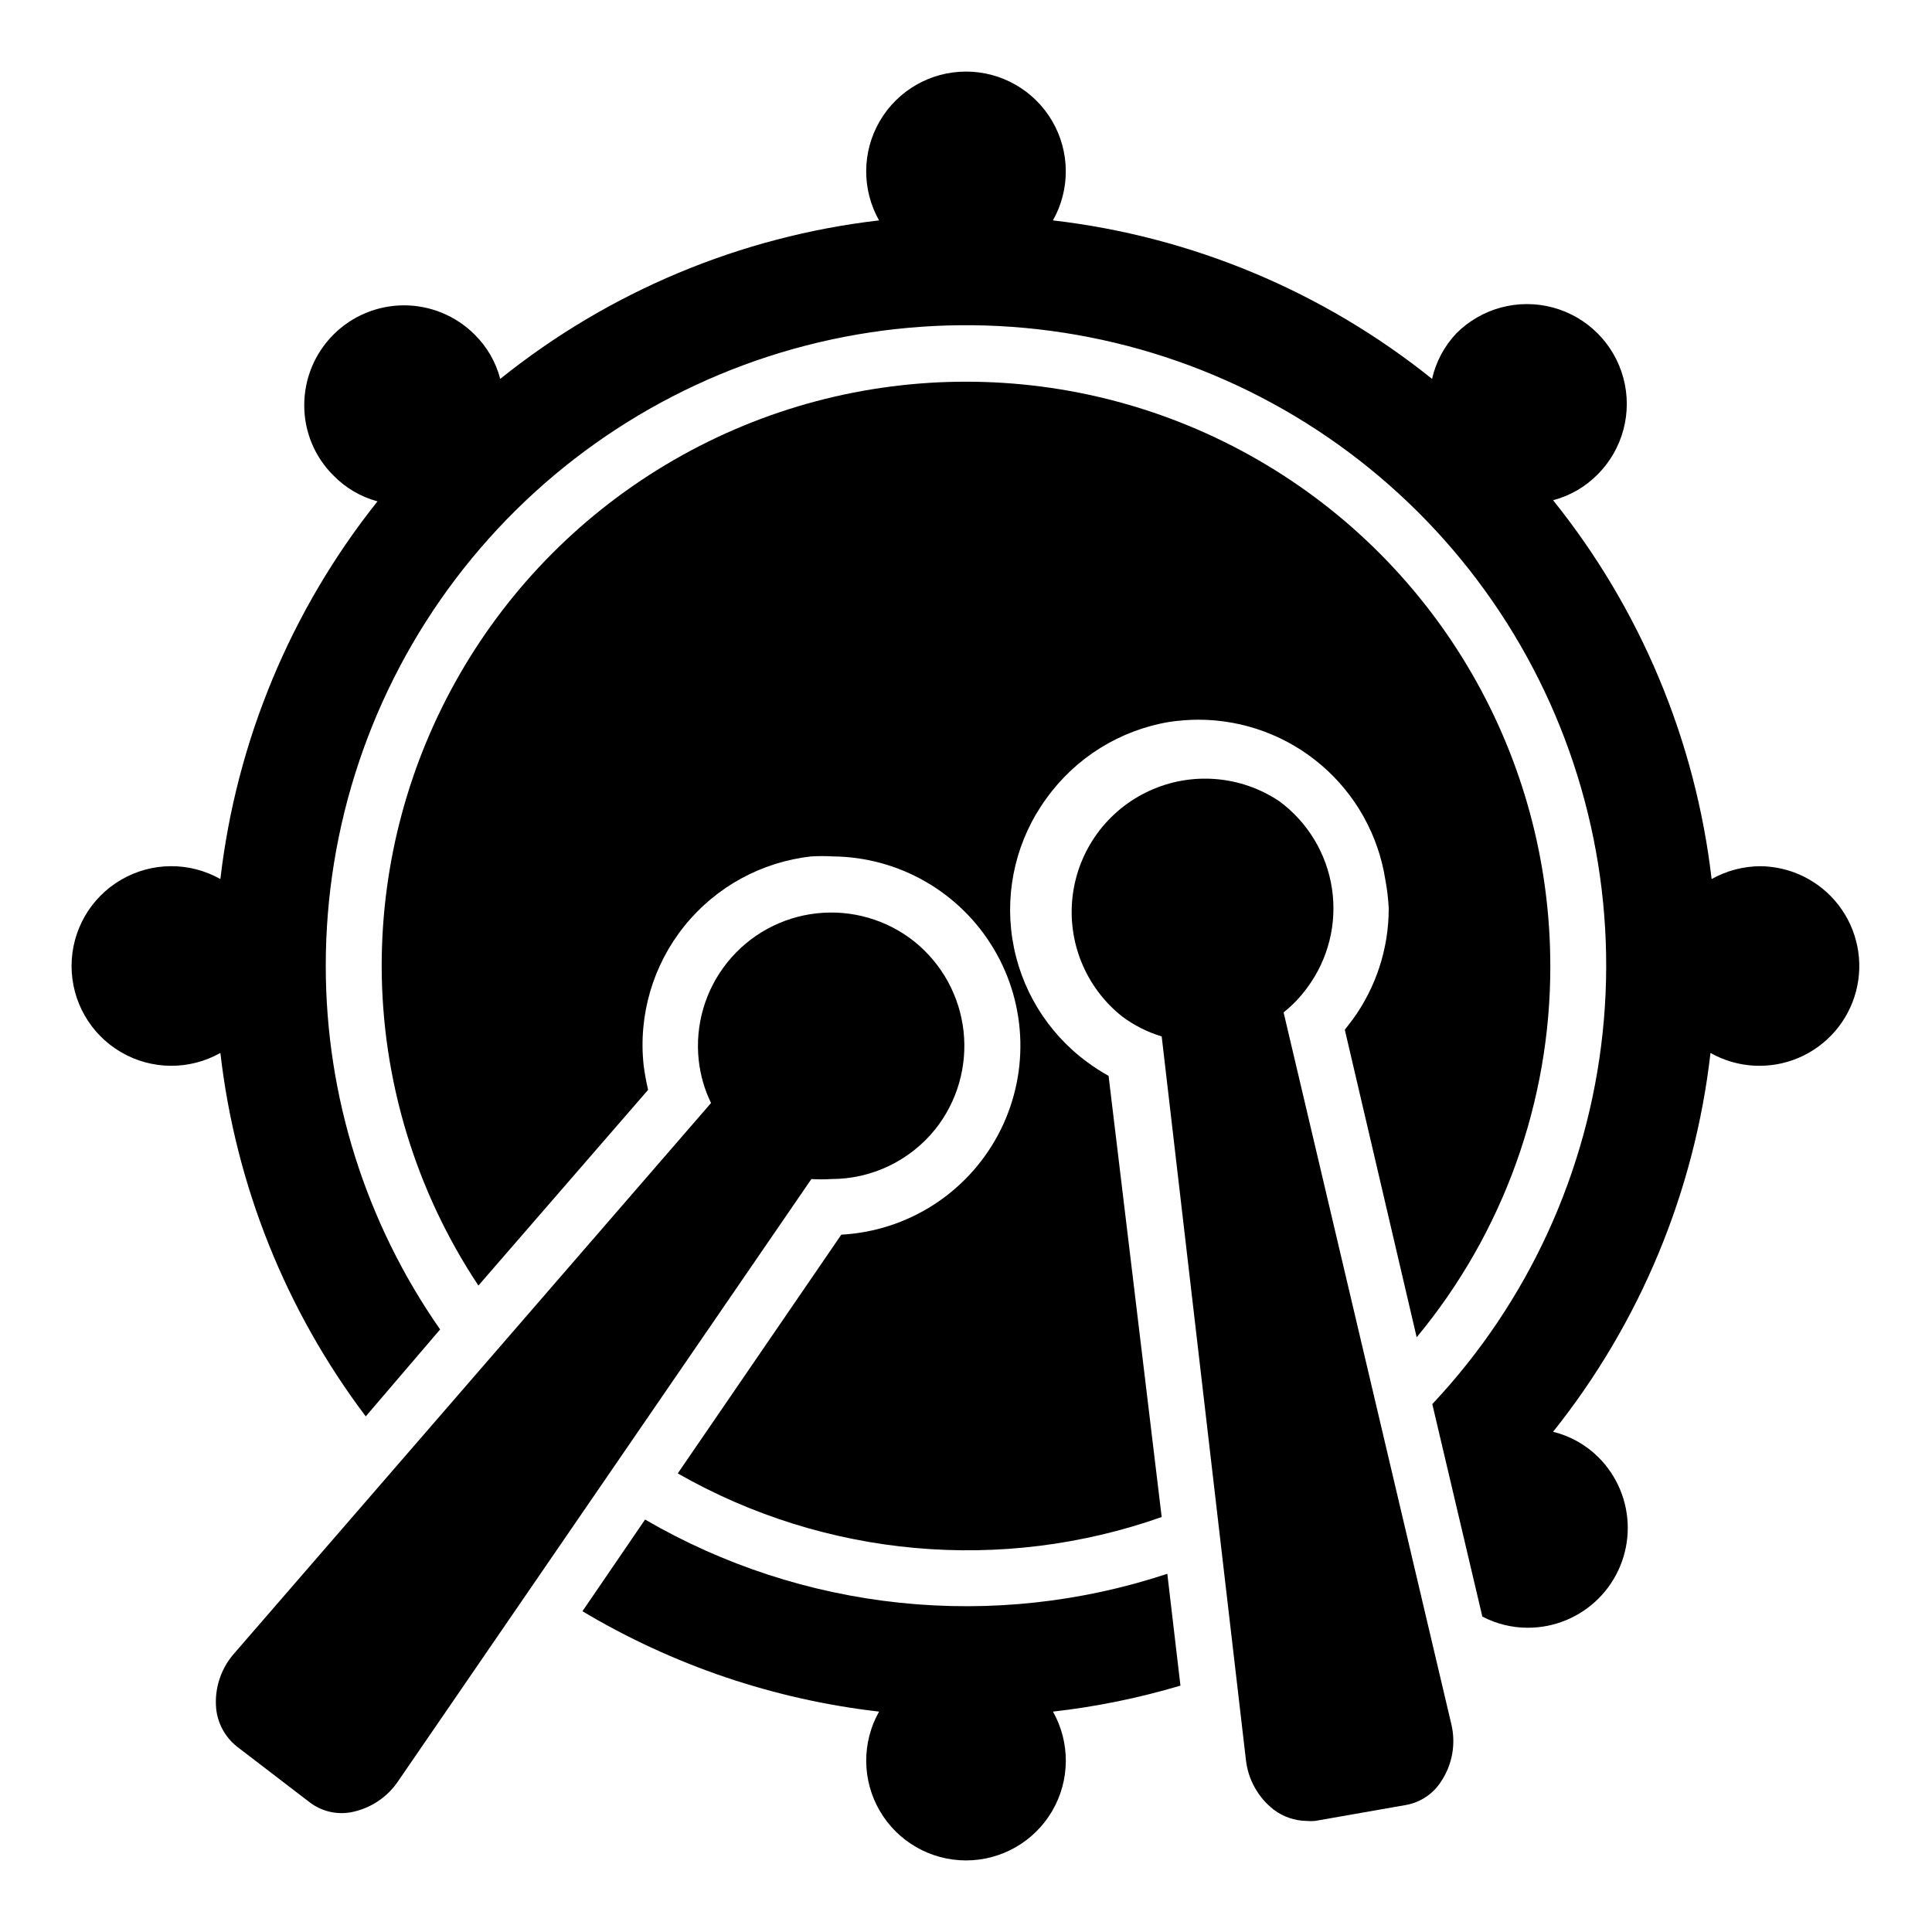 <?xml version="1.0" encoding="UTF-8"?>
<!-- Uploaded to: ICON Repo, www.svgrepo.com, Generator: ICON Repo Mixer Tools -->
<svg fill="#000000" width="800px" height="800px" version="1.1" viewBox="144 144 512 512" xmlns="http://www.w3.org/2000/svg">
 <g>
  <path d="m554.85 400c0.055 35.926-12.477 70.738-35.418 98.391l-19.043-81.5 2-2.594h0.004c6.285-8.602 9.66-18.984 9.633-29.637-0.129-2.508-0.426-5.008-0.891-7.481-1.836-11.801-7.82-22.562-16.879-30.344s-20.598-12.074-32.539-12.109c-2.629 0.008-5.254 0.203-7.852 0.59-13.086 2.191-24.777 9.461-32.527 20.227-7.828 10.715-11.086 24.098-9.059 37.211 2.027 13.113 9.176 24.883 19.875 32.73 1.797 1.332 3.68 2.543 5.633 3.633l14.074 116.91c-42.398 14.961-89.207 10.742-128.25-11.555l43.344-63.273h-0.004c17.527-0.945 33.285-10.98 41.551-26.465 8.27-15.48 7.84-34.16-1.125-49.246-8.969-15.09-25.172-24.395-42.723-24.531-1.875-0.109-3.754-0.109-5.629 0-13.23 1.453-25.344 8.098-33.676 18.473-8.336 10.379-12.211 23.637-10.777 36.871 0.281 2.191 0.676 4.367 1.184 6.519l-44.973 51.863c-16.676-25.098-25.59-54.551-25.633-84.684 0-55.324 29.512-106.44 77.422-134.1 47.91-27.664 106.94-27.664 154.85 0 47.91 27.66 77.426 78.777 77.426 134.1z"/>
  <path d="m610.64 373.55c-4.566 0.004-9.059 1.176-13.043 3.41-4.273-36.75-18.836-71.547-42.008-100.39 4.465-1.18 8.535-3.535 11.781-6.816 6.684-6.684 9.293-16.426 6.848-25.555-2.445-9.133-9.578-16.262-18.707-18.711-9.133-2.445-18.871 0.164-25.555 6.848-3.195 3.375-5.422 7.547-6.445 12.078-28.871-23.176-63.695-37.734-100.47-42.008 4.617-8.191 4.539-18.215-0.203-26.332-4.742-8.117-13.438-13.105-22.836-13.105-9.402 0-18.098 4.988-22.84 13.105-4.742 8.117-4.82 18.141-0.203 26.332-36.75 4.273-71.547 18.836-100.39 42.008-1.164-4.473-3.519-8.543-6.816-11.781-4.969-4.949-11.695-7.723-18.707-7.715-7.008 0.012-13.73 2.801-18.684 7.762-4.953 4.965-7.734 11.688-7.731 18.699-0.023 7.016 2.781 13.746 7.777 18.672 3.199 3.269 7.215 5.625 11.633 6.816-22.965 28.816-37.387 63.492-41.637 100.09-8.191-4.617-18.215-4.539-26.332 0.203-8.117 4.742-13.105 13.438-13.105 22.84 0 9.398 4.988 18.094 13.105 22.836 8.117 4.742 18.141 4.82 26.332 0.203 4.019 34.969 17.32 68.223 38.527 96.316l19.707-23.039c-19.727-28.246-30.305-61.867-30.305-96.316-0.031-37.062 12.07-73.117 34.461-102.65 22.391-29.531 53.836-50.922 89.527-60.902 35.695-9.977 73.672-7.992 108.13 5.652 34.461 13.641 63.504 38.191 82.695 69.898 19.191 31.707 27.469 68.824 23.574 105.68-3.894 36.859-19.75 71.426-45.145 98.422l13.262 56.309h0.004c3.746 1.965 7.918 2.984 12.148 2.961 7.004-0.016 13.711-2.809 18.66-7.766 4.945-4.957 7.723-11.672 7.727-18.676 0-7-2.773-13.719-7.715-18.676-3.324-3.336-7.504-5.695-12.078-6.816 23.066-28.879 37.523-63.672 41.715-100.39 7.137 4.023 15.738 4.512 23.285 1.32 7.547-3.188 13.191-9.699 15.277-17.621 2.09-7.926 0.387-16.367-4.609-22.863s-12.719-10.309-20.914-10.328zm-157.29 187.52c-22.77 7.547-46.887 10.168-70.746 7.688-23.859-2.477-46.922-9.996-67.652-22.062l-16.598 24.301c24.02 14.34 50.816 23.406 78.609 26.598-4.617 8.191-4.539 18.215 0.203 26.332 4.742 8.117 13.438 13.105 22.84 13.105 9.398 0 18.094-4.988 22.836-13.105 4.742-8.117 4.82-18.141 0.203-26.332 11.445-1.293 22.75-3.598 33.785-6.887z"/>
  <path d="m525.95 616.04c-2.09 3.312-5.477 5.598-9.332 6.297l-24.078 4.223-0.004 0.004c-0.762 0.07-1.531 0.07-2.297 0-3.129-0.051-6.164-1.086-8.668-2.965-4.18-3.254-6.856-8.07-7.406-13.336l-22.305-191.6c-3.758-1.133-7.293-2.914-10.445-5.258-9.645-7.633-14.629-19.73-13.16-31.941 1.473-12.211 9.184-22.781 20.367-27.902 11.18-5.125 24.223-4.066 34.434 2.793 7.527 5.559 12.539 13.883 13.93 23.137 1.387 9.254-0.957 18.684-6.523 26.207-1.785 2.477-3.906 4.695-6.297 6.594l44.453 188.63c1.242 5.191 0.277 10.664-2.668 15.113z"/>
  <path d="m391.85 443.27c-6.731 8.367-16.898 13.219-27.633 13.188-1.73 0.113-3.461 0.113-5.188 0l-109.43 159.44c-2.894 4.379-7.438 7.398-12.598 8.375-3.867 0.695-7.848-0.273-10.965-2.668l-19.336-14.816v-0.004c-3.043-2.465-4.988-6.031-5.41-9.926-0.512-5.406 1.262-10.781 4.891-14.82l126.25-145.73c-1.73-3.562-2.832-7.394-3.262-11.336-1.008-9.305 1.719-18.629 7.578-25.926 5.856-7.301 14.371-11.977 23.676-13.004 9.301-1.027 18.633 1.676 25.945 7.516 7.289 5.887 11.961 14.414 12.984 23.73 1.027 9.312-1.668 18.652-7.504 25.984z"/>
 </g>
</svg>